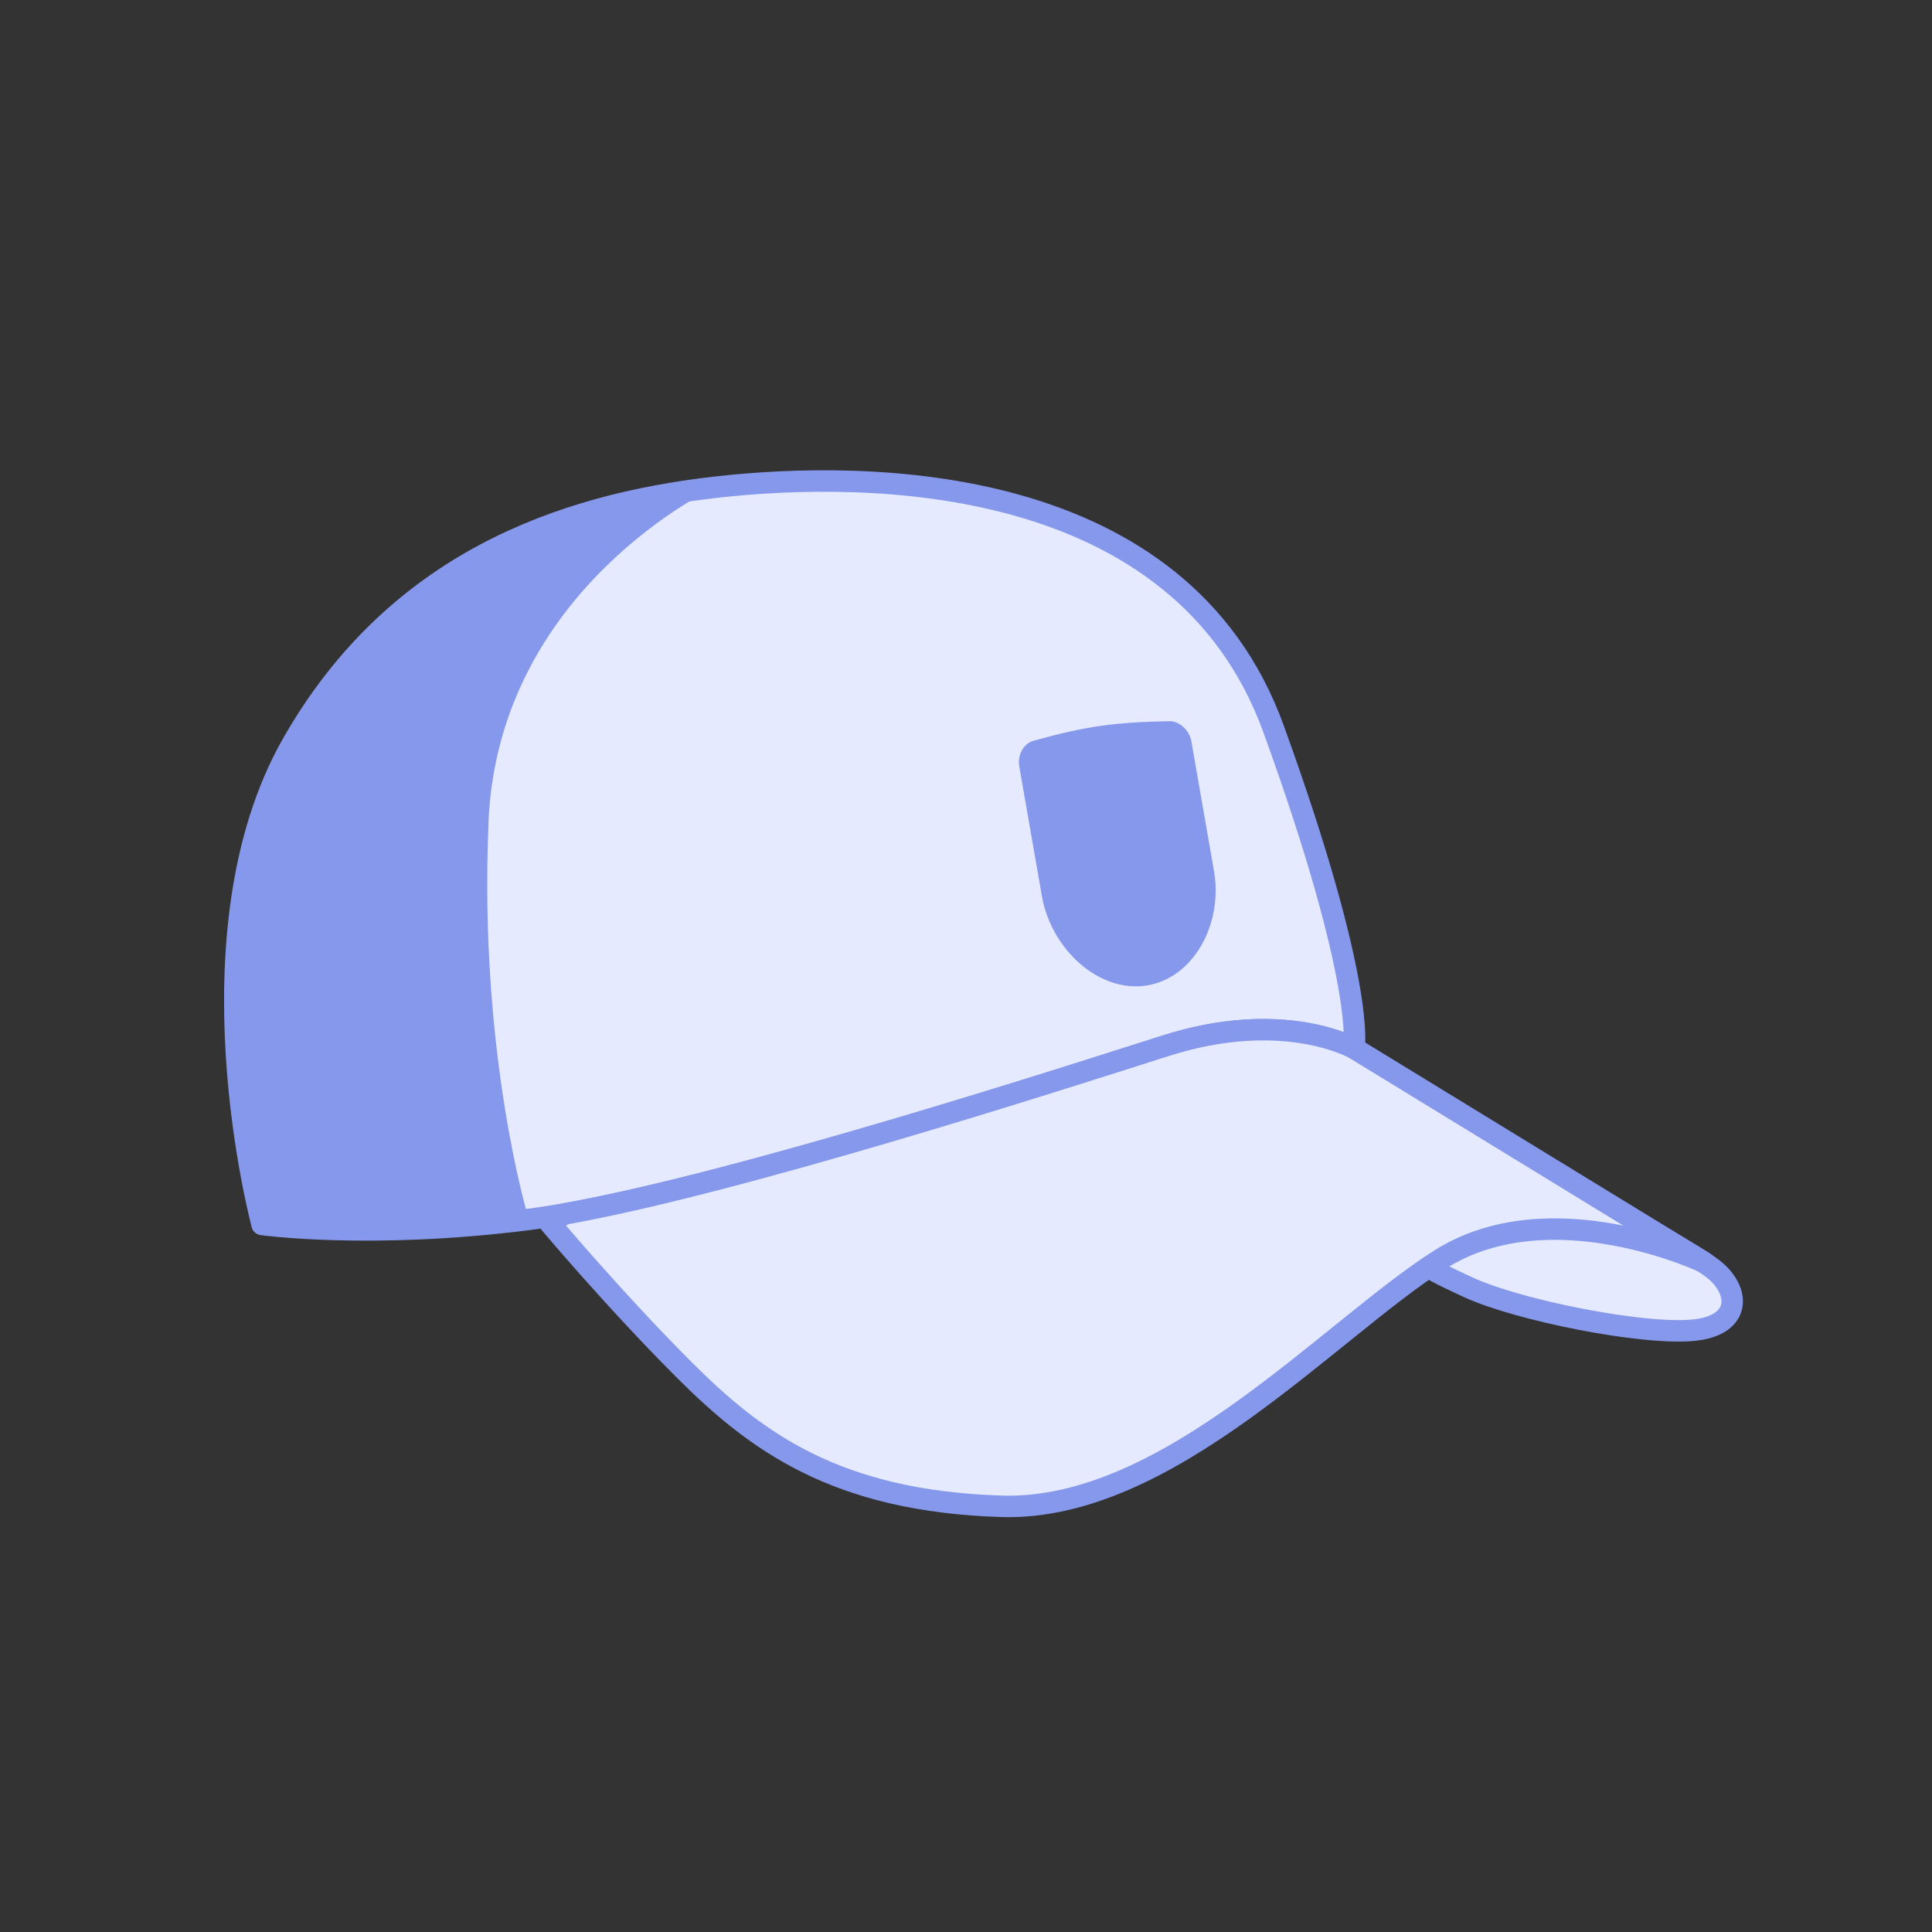 <?xml version="1.0" encoding="UTF-8"?>
<svg id="b" data-name="Ebene 1" xmlns="http://www.w3.org/2000/svg" viewBox="0 0 180 180">
  <rect x="0" y="0" width="180" height="180" fill="#333333" stroke="none"/>
  <path d="M157.22,116.67c.74.44,2.2,1.32,2.82,1.92,2.2,2.12,1.87,4.94-2.25,5.34-4.81.47-16.41-1.88-20.98-3.99s-3.28-1.76-3.28-1.76c0,0,1.4-8.67,8.64-8.01,5.21.48,10.82,3.95,15.05,6.5Z" style="fill: #E6EAFE; stroke: #8698EB; stroke-miterlimit: 10; stroke-width: 2px;"/>
  <path d="M24.42,114.08s-7.29-27.03,2.81-44.77c9.61-16.88,25.08-22.27,39.38-23.91,14.3-1.64,43.37-1.41,52.04,22.5,8.67,23.91,7.5,29.77,7.5,29.77,0,0-6.56-3.75-17.58-.23-11.02,3.52-44.54,14.3-59.31,16.17-14.77,1.88-24.85.47-24.85.47Z" style="fill: #E6EAFE; stroke: #8698EB; stroke-linejoin: round; stroke-width: 2px;"/>
  <path d="M45.51,76.58c.94-21.8,21.1-31.18,21.1-31.18-14.3,1.64-29.77,7.03-39.38,23.91-10.1,17.74-2.81,44.77-2.81,44.77,0,0,10.08,1.41,24.85-.47,0,0-4.69-15.24-3.75-37.04Z" style="fill: #8698EB;"/>
  <path d="M113.11,81.18c-.85-4.85-1.27-7.27-2.11-12.1-.18-1.05-1.11-1.91-2.07-1.89-2.57.05-4.5.17-6.4.44-1.9.27-3.77.7-6.23,1.38-.93.25-1.52,1.33-1.34,2.38.84,4.84,1.27,7.26,2.11,12.1.86,4.9,5.24,8.98,9.68,8.34,4.44-.64,7.21-5.75,6.36-10.65Z" style="fill: #8698EB;"/>
  <path d="M126.15,97.67s-6.56-3.75-17.58-.23c-10.24,3.27-39.91,12.81-55.9,15.65l-1.53.76s6.09,7.27,12.66,13.83,14.06,12.19,29.54,12.66c15.47.47,30.47-16.41,40.79-22.97,10.31-6.56,24.61.23,24.61.23l-32.58-19.93Z" style="fill: #E6EAFE; stroke: #8698EB; stroke-linejoin: round; stroke-width: 2px;"/>
</svg>
